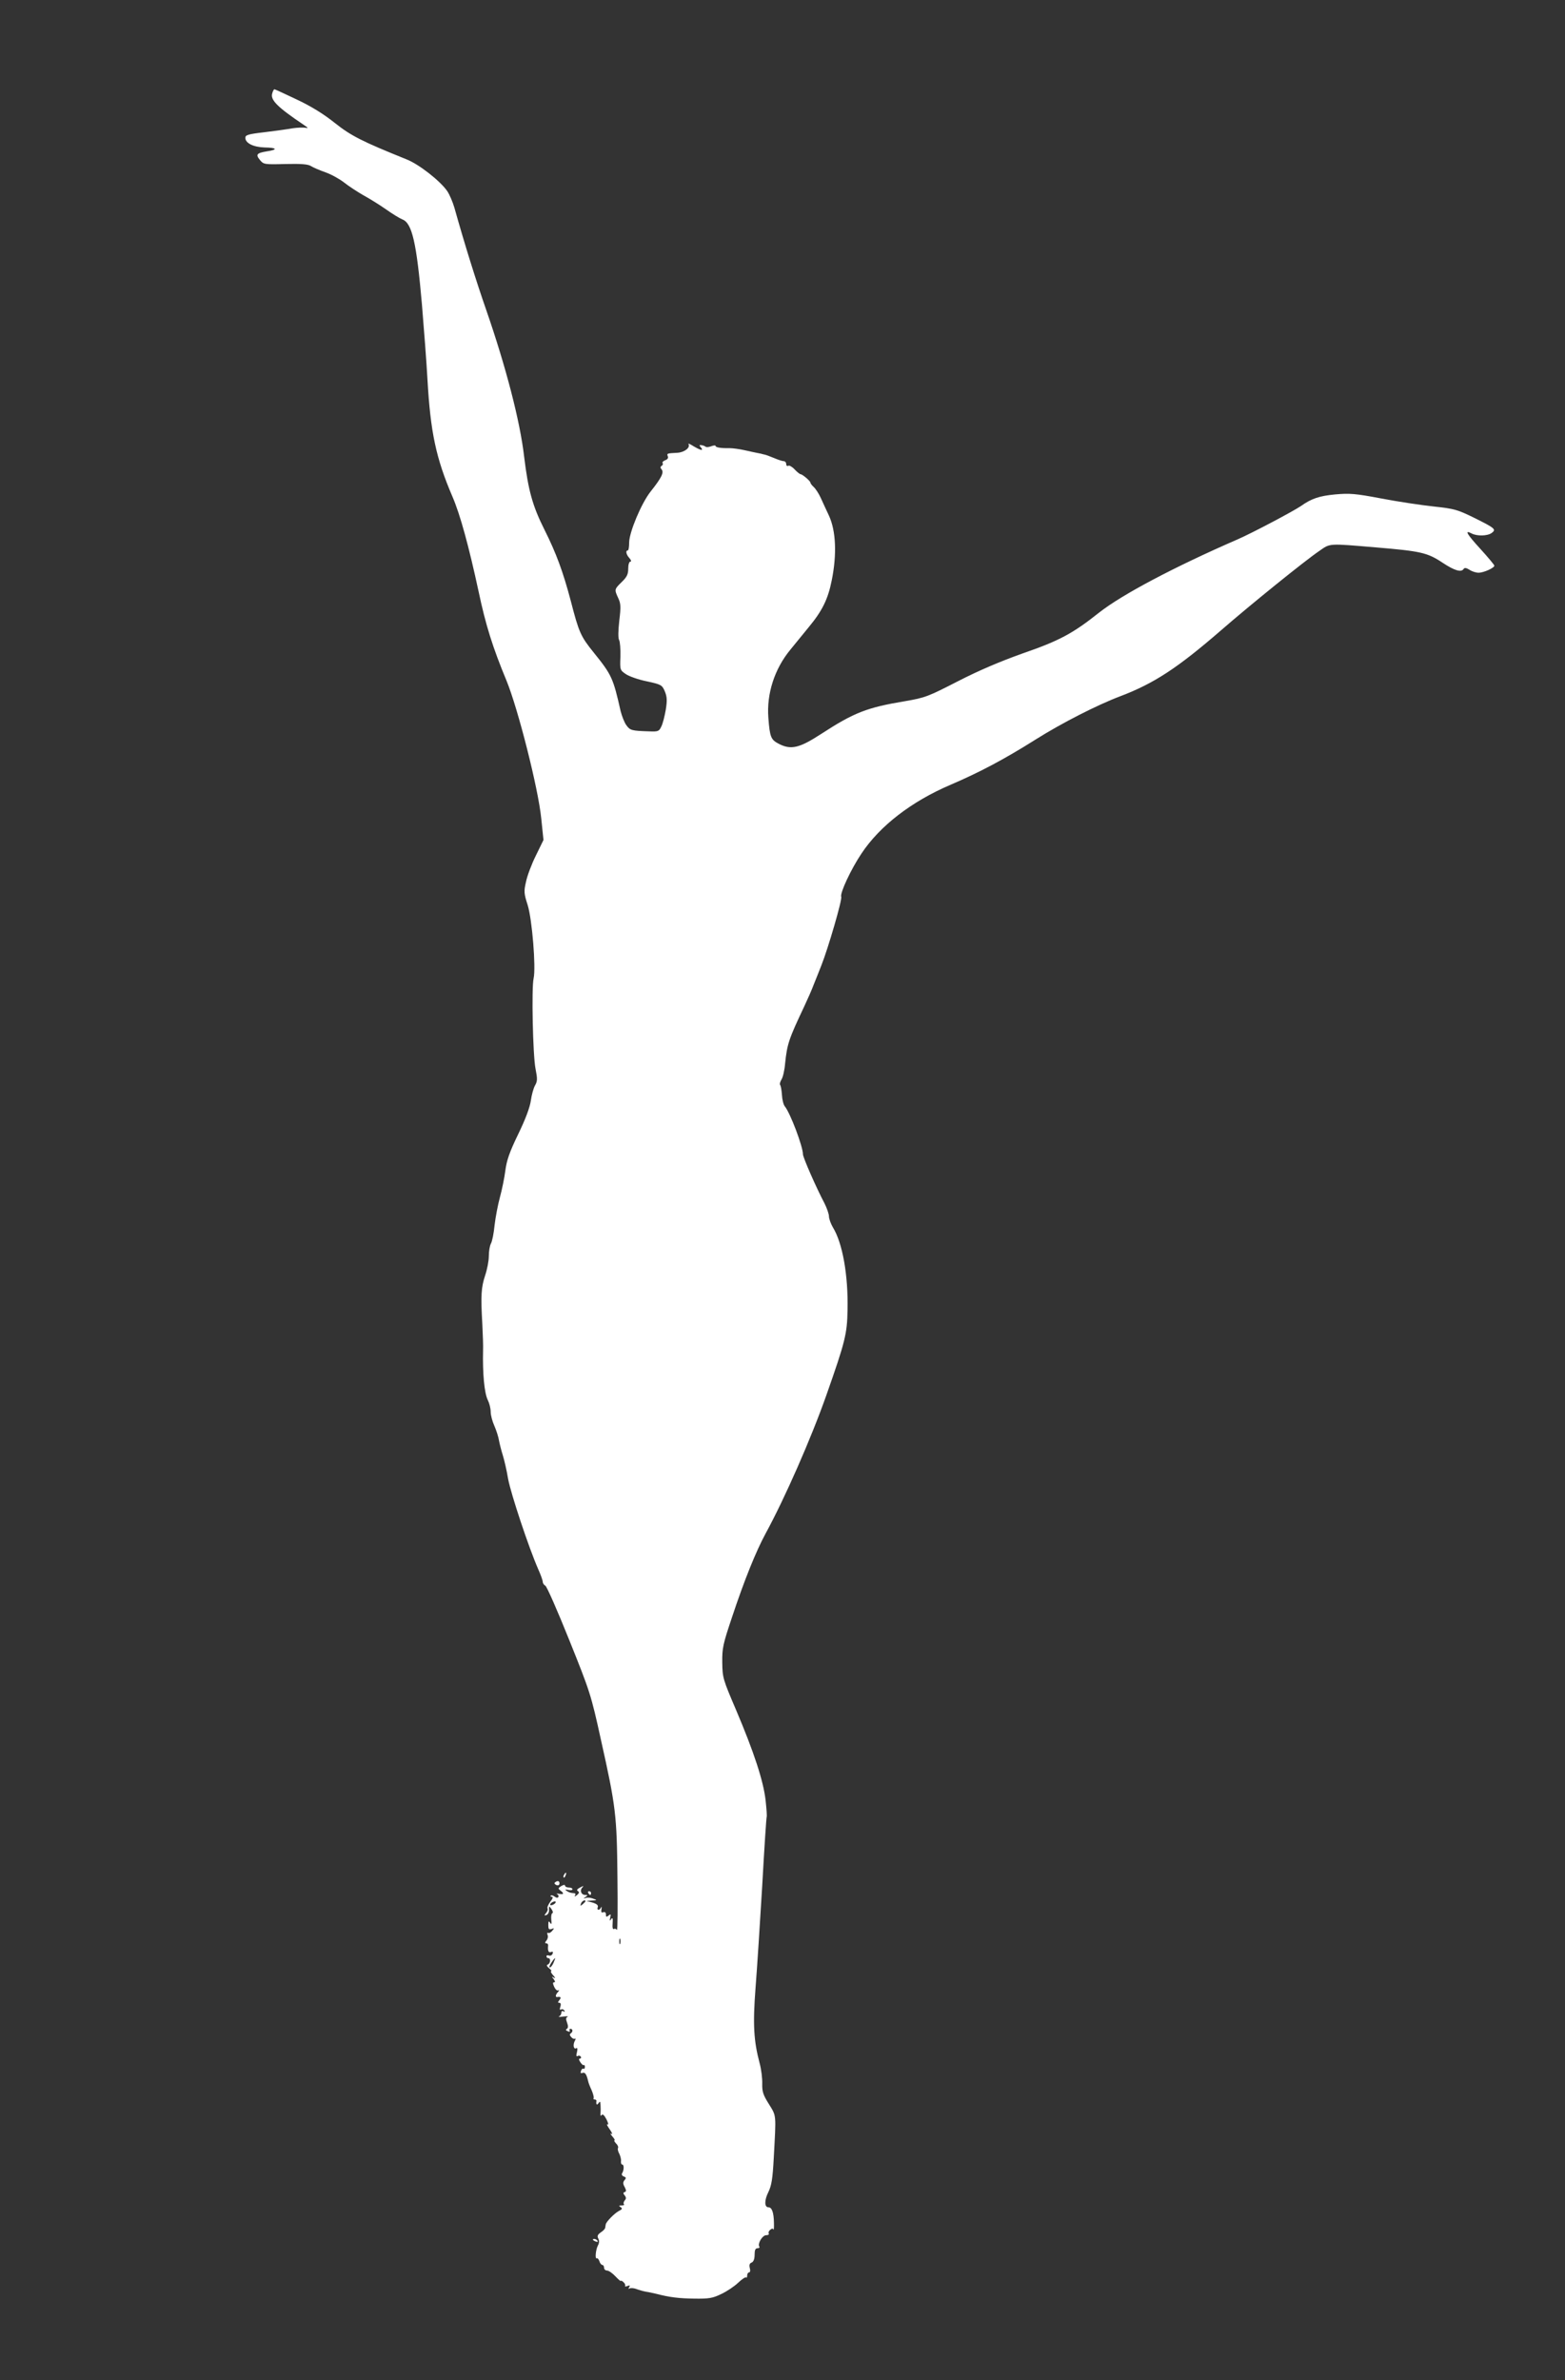 <?xml version="1.0" standalone="no"?>
<!DOCTYPE svg PUBLIC "-//W3C//DTD SVG 20010904//EN"
 "http://www.w3.org/TR/2001/REC-SVG-20010904/DTD/svg10.dtd">
<svg version="1.0" xmlns="http://www.w3.org/2000/svg"
 width="842pt" height="1280pt" viewBox="0 0 842 1280"
 preserveAspectRatio="xMidYMid meet">
<rect x="0" y="0" width="842" height="1280" fill="#333333" stroke="none"/>
<g transform="translate(0,1280) scale(0.1,-0.1)"
fill="#ffffff" stroke="none">
<path d="M1465 12299 c-12 -36 26 -74 170 -171 24 -16 25 -19 8 -15 -11 2 -43
1 -70 -3 -26 -5 -94 -14 -150 -21 -88 -10 -103 -15 -103 -30 0 -29 43 -50 104
-52 67 -1 73 -12 11 -21 -54 -9 -61 -17 -36 -47 19 -23 24 -24 136 -21 87 2
122 -1 138 -11 12 -8 48 -23 79 -34 31 -11 76 -36 100 -55 24 -19 70 -49 103
-68 33 -18 88 -52 122 -76 34 -24 73 -48 88 -54 52 -20 76 -124 105 -456 11
-132 25 -315 30 -407 16 -281 46 -422 134 -627 42 -97 89 -270 141 -511 38
-180 76 -301 150 -479 62 -151 171 -580 187 -741 l12 -116 -41 -84 c-23 -46
-47 -110 -53 -141 -12 -51 -11 -63 9 -125 24 -77 45 -336 32 -394 -12 -52 -4
-413 10 -485 11 -56 11 -68 -3 -92 -8 -15 -18 -51 -22 -81 -5 -35 -28 -98 -68
-180 -47 -97 -62 -141 -69 -195 -5 -39 -18 -103 -29 -143 -11 -40 -24 -108
-29 -151 -4 -43 -13 -88 -20 -100 -6 -11 -11 -41 -11 -67 0 -25 -9 -72 -20
-104 -21 -64 -24 -107 -15 -261 3 -58 5 -121 4 -140 -3 -128 7 -233 26 -270 8
-16 15 -44 15 -62 0 -18 9 -52 20 -76 10 -23 22 -59 25 -80 4 -20 13 -55 20
-77 7 -22 21 -80 29 -129 16 -83 110 -366 162 -485 13 -29 24 -59 24 -67 0 -7
6 -17 14 -21 8 -4 66 -136 129 -293 111 -276 117 -293 170 -535 80 -358 86
-405 89 -742 2 -161 1 -287 -3 -281 -4 6 -11 8 -16 5 -6 -4 -9 8 -7 30 2 28 0
33 -8 23 -7 -12 -9 -10 -5 8 5 19 3 21 -9 11 -11 -9 -14 -8 -14 6 0 10 -5 15
-14 12 -10 -4 -13 1 -10 16 2 12 2 16 -2 10 -8 -18 -25 -16 -18 1 4 10 -5 18
-28 25 l-33 9 30 2 c28 1 29 2 7 10 -12 5 -30 7 -40 4 -14 -5 -15 -4 -2 5 13
9 13 11 -1 11 -22 0 -31 24 -16 40 10 10 7 10 -12 0 -16 -8 -20 -15 -12 -19 9
-6 7 -12 -5 -22 -12 -9 -15 -10 -10 -1 5 8 1 12 -11 12 -10 0 -25 5 -33 11
-12 9 -11 10 8 6 12 -3 22 -1 22 4 0 5 -9 9 -20 9 -11 0 -20 5 -20 10 0 6 -8
5 -20 -2 -18 -11 -18 -14 -5 -24 21 -16 19 -23 -7 -18 -13 2 -17 2 -10 -2 6
-3 9 -10 6 -15 -3 -6 -11 -5 -20 2 -8 6 -17 9 -21 5 -3 -3 -1 -6 6 -6 8 0 5
-10 -8 -26 -11 -15 -18 -31 -15 -36 3 -5 0 -16 -8 -25 -11 -14 -11 -15 2 -11
8 3 15 15 14 28 -1 22 0 22 13 4 7 -10 10 -20 5 -22 -5 -1 -8 -17 -6 -35 3
-23 1 -28 -6 -17 -8 12 -10 9 -10 -12 0 -22 3 -26 18 -21 15 6 15 5 3 -10 -7
-9 -17 -14 -22 -11 -5 3 -6 -2 -3 -11 4 -8 1 -22 -6 -30 -9 -11 -9 -15 -1 -15
7 0 11 -6 10 -12 -3 -28 2 -40 15 -35 10 4 13 1 9 -9 -3 -8 -12 -13 -19 -10
-8 3 -14 1 -14 -4 0 -6 5 -10 10 -10 14 0 12 -27 -2 -34 -9 -3 -7 -9 6 -20 11
-9 16 -16 11 -16 -4 0 0 -10 11 -22 12 -13 13 -18 4 -13 -13 8 -13 7 -1 -8 8
-11 9 -17 2 -17 -8 0 -7 -7 1 -25 6 -13 16 -22 22 -18 6 3 5 0 -1 -8 -14 -14
-17 -30 -5 -28 19 3 23 -2 12 -16 -9 -11 -10 -15 -1 -15 8 0 10 -8 6 -21 -5
-14 -3 -19 3 -15 6 3 14 1 18 -5 4 -8 3 -9 -4 -5 -7 4 -12 1 -12 -8 0 -8 -6
-17 -12 -19 -7 -3 3 -4 22 -1 19 2 30 2 23 -2 -9 -4 -9 -13 -2 -31 7 -19 6
-28 -1 -33 -8 -5 -6 -9 5 -13 9 -4 13 -3 10 3 -3 6 -1 10 4 10 14 0 14 -17 1
-25 -6 -4 -5 -11 3 -19 6 -8 16 -12 20 -9 5 3 5 -3 -1 -13 -11 -22 -5 -47 9
-38 6 3 7 -5 3 -22 -5 -18 -3 -25 4 -20 6 3 13 2 17 -4 3 -5 1 -10 -4 -10 -8
0 -7 -7 1 -19 7 -11 15 -18 18 -16 4 2 7 -2 7 -10 0 -8 -4 -12 -8 -10 -4 3
-10 -2 -13 -11 -4 -11 -2 -15 8 -11 14 5 22 -8 31 -47 1 -6 9 -27 18 -46 8
-19 13 -38 11 -42 -3 -5 0 -8 5 -8 6 0 10 -3 10 -7 -3 -20 2 -26 11 -13 8 12
10 10 11 -10 1 -14 1 -34 0 -45 -1 -12 1 -16 6 -9 5 8 14 0 26 -23 10 -20 12
-31 5 -27 -6 4 -1 -8 12 -26 13 -18 17 -30 9 -25 -8 5 -5 -1 5 -13 11 -12 16
-22 12 -22 -4 0 0 -7 8 -16 9 -8 14 -20 11 -25 -3 -5 0 -19 7 -31 6 -13 11
-31 9 -41 -1 -9 2 -17 7 -17 10 0 10 -30 -1 -47 -4 -6 0 -14 9 -17 13 -5 14
-9 4 -20 -9 -11 -9 -20 1 -37 9 -18 9 -24 0 -27 -9 -3 -9 -7 0 -18 8 -10 9
-18 0 -27 -6 -8 -8 -17 -4 -20 3 -4 -2 -7 -13 -7 -15 0 -16 -2 -5 -9 11 -7 9
-12 -10 -21 -24 -13 -68 -58 -70 -72 -1 -5 -2 -12 -3 -18 0 -5 -11 -17 -24
-25 -17 -12 -20 -20 -13 -33 6 -11 5 -25 -2 -37 -12 -22 -17 -76 -6 -69 4 2
10 -5 14 -16 3 -11 11 -20 16 -20 5 0 9 -7 9 -15 0 -8 7 -15 16 -15 9 0 29
-14 45 -31 16 -17 29 -28 29 -25 0 4 6 1 14 -6 8 -7 12 -16 9 -20 -2 -4 4 -5
13 -1 13 5 15 3 9 -7 -5 -8 -4 -11 3 -6 6 3 21 2 35 -3 13 -5 37 -12 53 -15
16 -2 40 -8 54 -11 73 -19 124 -25 206 -26 78 -1 98 2 145 25 30 14 70 41 90
60 20 19 39 32 43 29 3 -4 6 1 6 10 0 10 5 17 10 17 6 0 8 10 4 24 -4 16 -1
25 10 29 10 4 16 19 16 42 0 25 4 35 16 35 8 0 13 4 9 9 -10 16 17 61 37 61
11 0 17 4 14 9 -3 5 0 14 8 20 9 8 15 8 18 1 1 -5 3 11 2 38 -1 54 -11 82 -29
82 -23 0 -23 38 -1 82 17 35 23 70 29 183 13 240 15 223 -26 290 -31 49 -37
67 -36 110 1 27 -5 77 -14 110 -32 120 -37 209 -22 405 8 102 24 349 36 550
11 200 22 367 24 370 2 3 -1 43 -6 90 -12 103 -62 257 -159 485 -70 164 -73
172 -74 255 -1 78 4 99 53 245 66 199 129 354 180 448 103 189 245 511 328
747 100 284 111 327 113 456 4 187 -27 360 -79 444 -11 19 -21 46 -21 59 0 12
-11 44 -24 70 -44 83 -116 247 -116 264 0 41 -68 222 -98 258 -7 9 -14 37 -15
62 -2 26 -6 49 -10 53 -3 3 0 16 7 28 8 11 17 50 20 86 11 107 20 132 104 310
17 36 40 88 50 115 11 28 30 74 41 103 37 93 113 354 107 369 -8 19 52 148
109 233 99 149 269 280 480 370 156 67 287 136 460 245 137 86 326 183 453
231 182 69 309 153 540 353 155 135 453 376 530 428 60 42 46 41 307 19 239
-20 275 -28 356 -82 65 -43 102 -54 114 -33 5 7 15 5 31 -5 13 -9 35 -16 49
-16 28 0 85 26 85 38 0 4 -34 45 -76 91 -74 81 -86 103 -46 82 29 -15 85 -14
108 3 25 19 19 25 -96 82 -88 43 -104 48 -215 60 -66 7 -193 26 -282 43 -142
27 -172 29 -250 22 -84 -8 -127 -22 -183 -62 -43 -29 -260 -144 -340 -179
-345 -150 -622 -297 -746 -394 -142 -113 -215 -152 -412 -220 -118 -42 -234
-91 -347 -149 -162 -83 -176 -89 -287 -108 -204 -34 -273 -61 -450 -176 -117
-76 -162 -87 -228 -53 -42 22 -48 35 -56 140 -10 129 33 263 119 367 23 28 67
82 98 120 73 88 104 151 124 252 28 138 23 266 -15 348 -12 26 -32 68 -43 93
-11 25 -29 52 -39 61 -10 9 -18 20 -18 24 0 8 -42 44 -53 45 -4 0 -19 12 -32
26 -13 14 -29 23 -34 19 -6 -3 -11 1 -11 9 0 9 -6 16 -14 16 -7 0 -31 8 -52
17 -22 9 -43 17 -49 18 -5 1 -14 3 -20 5 -5 1 -14 3 -20 4 -5 1 -35 7 -65 14
-30 7 -68 12 -85 12 -49 -1 -75 4 -75 12 0 4 -11 3 -24 -2 -13 -5 -27 -6 -30
-2 -4 3 -13 7 -22 8 -12 2 -13 -1 -3 -12 16 -20 0 -17 -39 6 -19 12 -31 17
-28 12 12 -19 -22 -45 -60 -47 -56 -3 -57 -3 -51 -19 4 -9 -2 -17 -14 -21 -10
-4 -17 -10 -14 -15 3 -5 1 -12 -5 -15 -8 -5 -8 -11 0 -20 13 -16 -1 -45 -60
-119 -50 -64 -114 -217 -115 -273 0 -24 -3 -43 -7 -43 -14 0 -9 -23 9 -42 9
-11 11 -18 5 -18 -7 0 -12 -16 -12 -38 0 -30 -7 -45 -35 -72 -40 -39 -40 -40
-19 -86 14 -29 15 -47 6 -121 -6 -54 -7 -94 -1 -105 5 -9 8 -50 7 -89 -3 -71
-2 -73 29 -94 17 -12 68 -30 113 -39 79 -17 82 -20 97 -54 12 -30 13 -48 5
-99 -6 -34 -16 -75 -24 -90 -12 -26 -17 -28 -66 -26 -93 3 -102 5 -122 33 -11
15 -24 49 -31 76 -40 178 -48 195 -144 314 -71 88 -80 108 -124 278 -42 159
-79 258 -141 382 -65 129 -88 213 -110 394 -22 191 -98 483 -204 789 -55 158
-116 353 -171 549 -9 31 -26 71 -38 89 -36 54 -153 146 -220 172 -238 96 -298
126 -386 196 -60 48 -128 90 -205 126 -63 30 -117 55 -120 55 -2 0 -8 -10 -11
-21z m1515 -9739 c-8 -5 -17 -7 -19 -4 -3 3 1 9 9 14 8 5 17 7 19 4 3 -3 -1
-9 -9 -14z m170 16 c0 -2 -7 -9 -15 -16 -13 -11 -14 -10 -9 4 5 14 24 23 24
12z m187 -228 c-3 -7 -5 -2 -5 12 0 14 2 19 5 13 2 -7 2 -19 0 -25z m-359
-103 c-6 -14 -15 -25 -20 -25 -5 0 -1 11 8 25 9 14 18 25 20 25 2 0 -2 -11 -8
-25z"/>
<path d="M3035 2719 c-4 -6 -5 -12 -2 -15 2 -3 7 2 10 11 7 17 1 20 -8 4z"/>
<path d="M2991 2681 c-10 -6 -10 -10 -1 -16 13 -8 24 -1 19 14 -3 6 -10 7 -18
2z"/>
<path d="M3165 2620 c3 -5 8 -10 11 -10 2 0 4 5 4 10 0 6 -5 10 -11 10 -5 0
-7 -4 -4 -10z"/>
<path d="M3190 756 c0 -2 7 -7 16 -10 8 -3 12 -2 9 4 -6 10 -25 14 -25 6z"/>
</g>
</svg>
